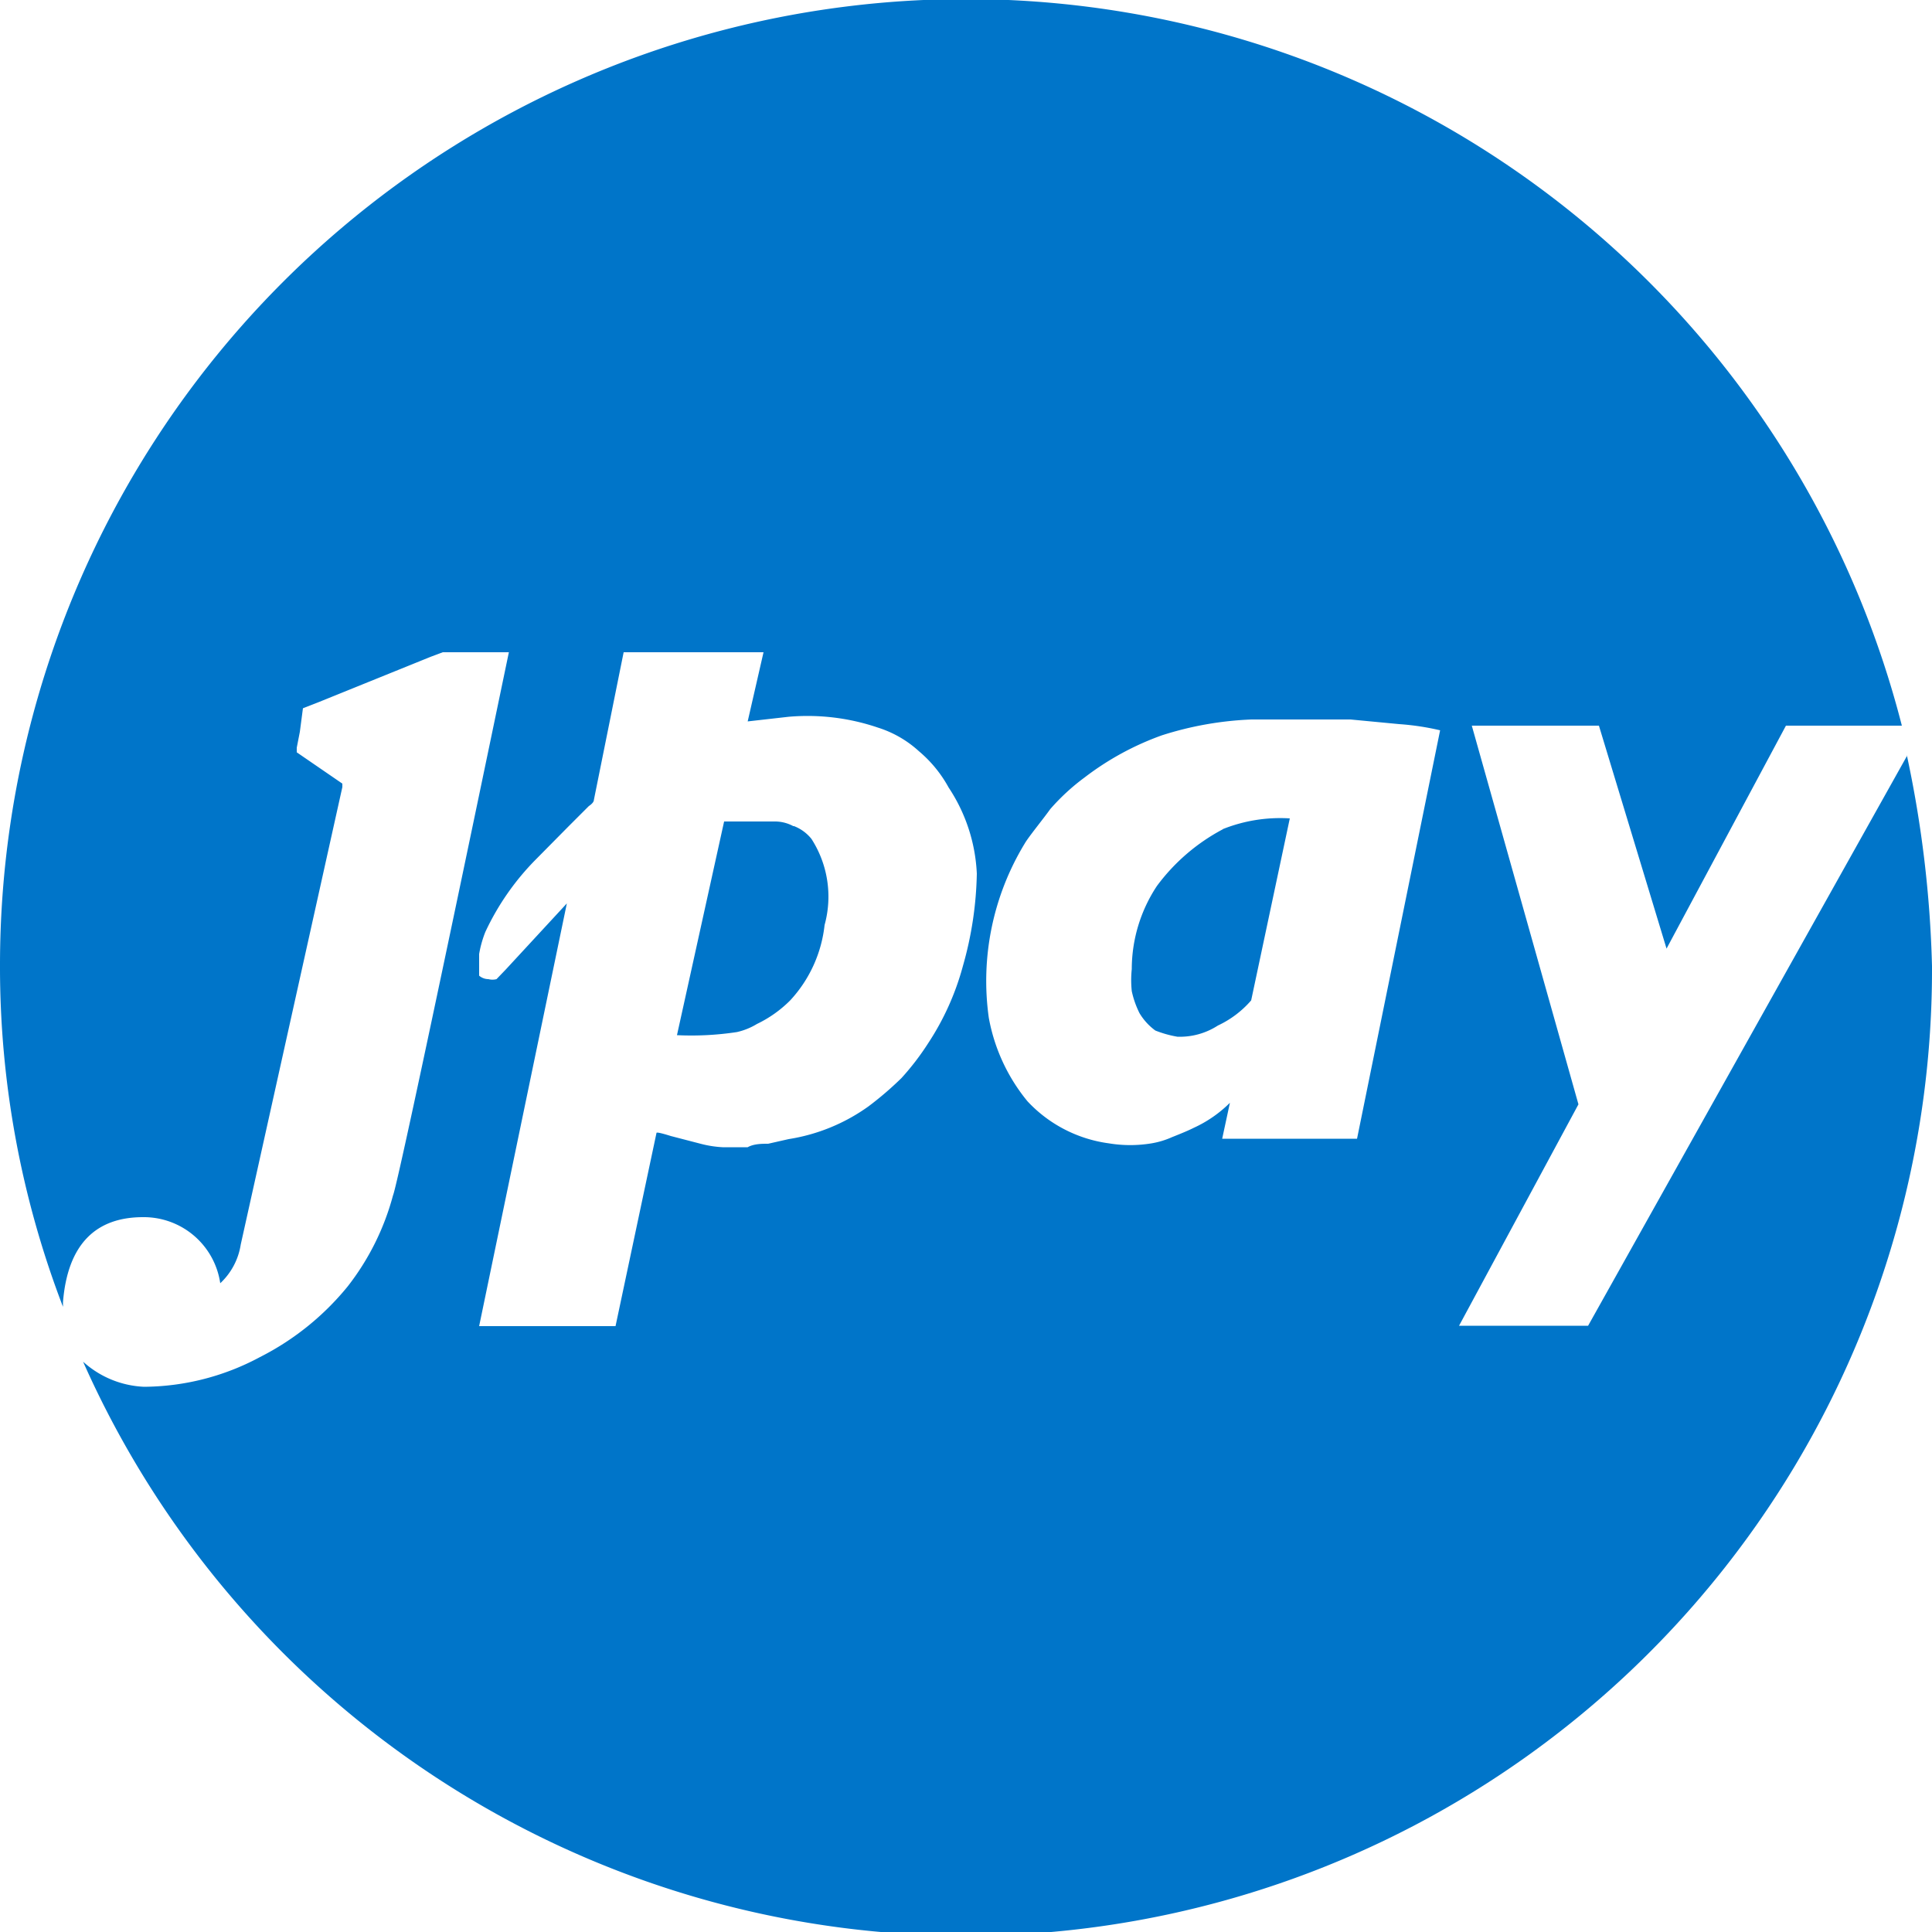 <?xml version="1.0" encoding="UTF-8"?>
<svg xmlns="http://www.w3.org/2000/svg" id="layer" viewBox="0 0 50 50">
  <defs>
    <style>.cls-1{fill:#0075c9;}</style>
  </defs>
  <path class="cls-1" d="M20.53,21.38a1,1,0,0,0-.49-.12h-1.3l-1.22,5.53a7.83,7.83,0,0,0,1.55-.08,1.72,1.72,0,0,0,.52-.21,3.12,3.12,0,0,0,.86-.61,3.41,3.41,0,0,0,.89-1.95A2.76,2.76,0,0,0,21,21.71a1.08,1.08,0,0,0-.45-.33m11.1.08a5.07,5.07,0,0,0-1.71,1.47,3.91,3.91,0,0,0-.65,2.15,2.72,2.72,0,0,0,0,.57,2.39,2.39,0,0,0,.2.57,1.53,1.53,0,0,0,.41.45,2.84,2.84,0,0,0,.57.16,1.81,1.81,0,0,0,1.05-.29,2.58,2.58,0,0,0,.86-.65s1-4.71,1-4.71a4,4,0,0,0-1.74.28m17.72-1.91L41.1,34.31H37.76l3.09-5.73-2.76-9.8h3.29l1.75,5.77,3.09-5.77h3A25,25,0,0,0,0,25a24.53,24.53,0,0,0,1.63,8.82V33.7c.12-1.5.85-2.2,2.07-2.2a2,2,0,0,1,2,1.71h0a1.73,1.73,0,0,0,.53-1L8.86,20.37s0,0,0-.09l-1.18-.81s0-.12,0-.12l.08-.41.08-.61.41-.16L11.14,17l.32-.12c.08,0,.21,0,.33,0h1.38c-.08.37-2.84,13.7-3,14.06A6.58,6.58,0,0,1,9,33.29a7,7,0,0,1-2.27,1.83,6.42,6.42,0,0,1-3,.77,2.51,2.51,0,0,1-1.58-.65A25,25,0,0,0,50,25a29.43,29.43,0,0,0-.65-5.45M24.92,25a6.88,6.88,0,0,1-.9,2,6.71,6.71,0,0,1-.69.9,8.58,8.58,0,0,1-.85.73,4.82,4.82,0,0,1-2.07.85l-.53.12c-.16,0-.37,0-.53.09H18.7a2.82,2.82,0,0,1-.57-.09l-.77-.2s-.37-.12-.37-.08l-1.06,5H12.4l2.27-10.94-1.58,1.71-.24.25a.41.41,0,0,1-.21,0,.37.37,0,0,1-.24-.09s0-.2,0-.28v-.28a2.84,2.84,0,0,1,.16-.57,6.67,6.67,0,0,1,1.3-1.87l.85-.86.53-.53s.13-.08.13-.16l.77-3.82h3.62l-.41,1.79,1.06-.12a5.66,5.66,0,0,1,2.31.28,2.83,2.83,0,0,1,1.06.61,3.28,3.28,0,0,1,.77.94,4.38,4.38,0,0,1,.73,2.23A9.27,9.27,0,0,1,24.92,25m10.2,4.47H31.63l.2-.93a3.23,3.23,0,0,1-.94.65c-.16.08-.36.16-.56.24a2.18,2.18,0,0,1-.53.16,3.39,3.39,0,0,1-1.1,0,3.52,3.52,0,0,1-2.11-1.09,4.73,4.73,0,0,1-1-2.16,6.85,6.85,0,0,1,.93-4.51c.09-.16.49-.65.66-.89a5.54,5.54,0,0,1,.89-.82,7.36,7.36,0,0,1,2-1.09,8.7,8.7,0,0,1,2.32-.41c.36,0,.89,0,1.22,0,.53,0,.85,0,1.34,0l1.26.12a6.64,6.64,0,0,1,1.06.16Z"></path>
</svg>
